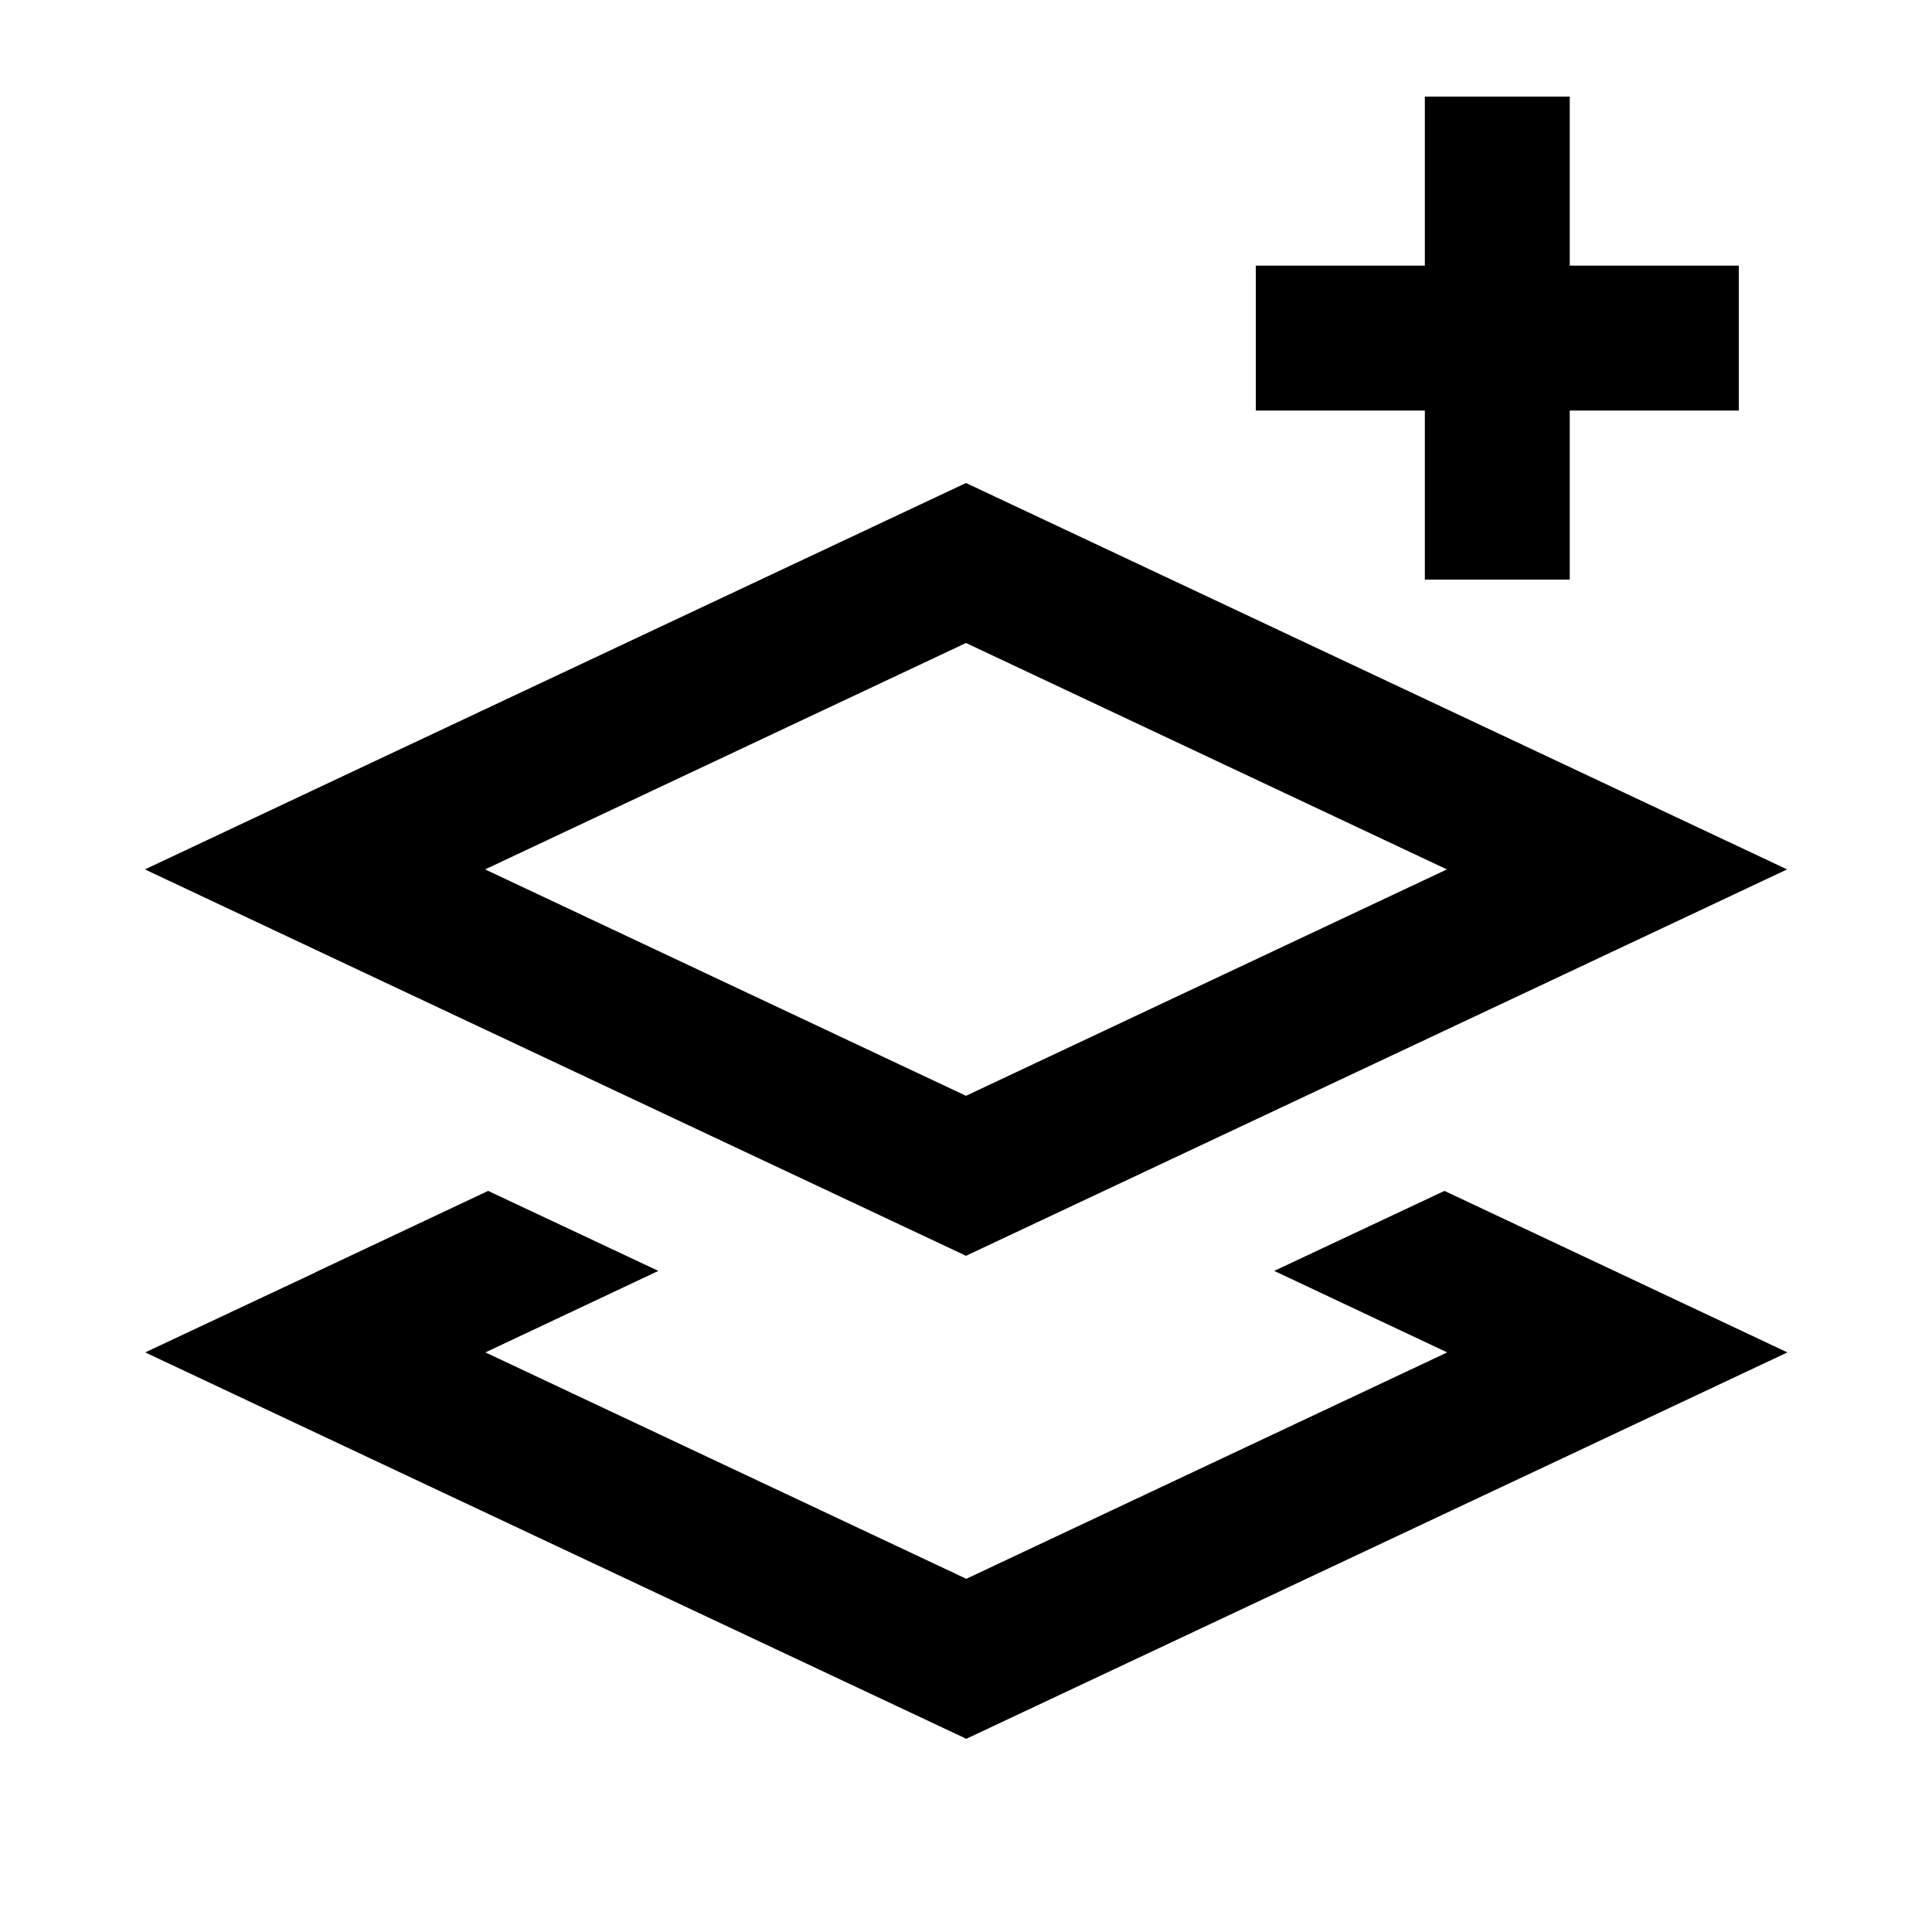 <svg xmlns="http://www.w3.org/2000/svg" viewBox="0 0 640 640"><!--! Font Awesome Pro 7.1.0 by @fontawesome - https://fontawesome.com License - https://fontawesome.com/license (Commercial License) Copyright 2025 Fonticons, Inc. --><path fill="currentColor" d="M520 56L520 88L576 88L576 136L520 136L520 192L472 192L472 136L416 136L416 88L472 88L472 32L520 32L520 56zM479.3 288L320 213L160.7 288L320 363L479.3 288zM320 416C149.7 335.9 59 293.2 48 288C59 282.8 149.7 240.1 320 160C490.3 240.1 581 282.8 592 288C581 293.2 490.3 335.9 320 416zM104.4 421.5L161.7 394.5L218.1 421L160.8 448L320.1 523L479.4 448L422.1 421L478.5 394.5C516.8 412.5 554.7 430.4 592.1 448C581.1 453.2 490.4 495.9 320.1 576C149.8 495.9 59.1 453.2 48.1 448L104.5 421.5z"/></svg>